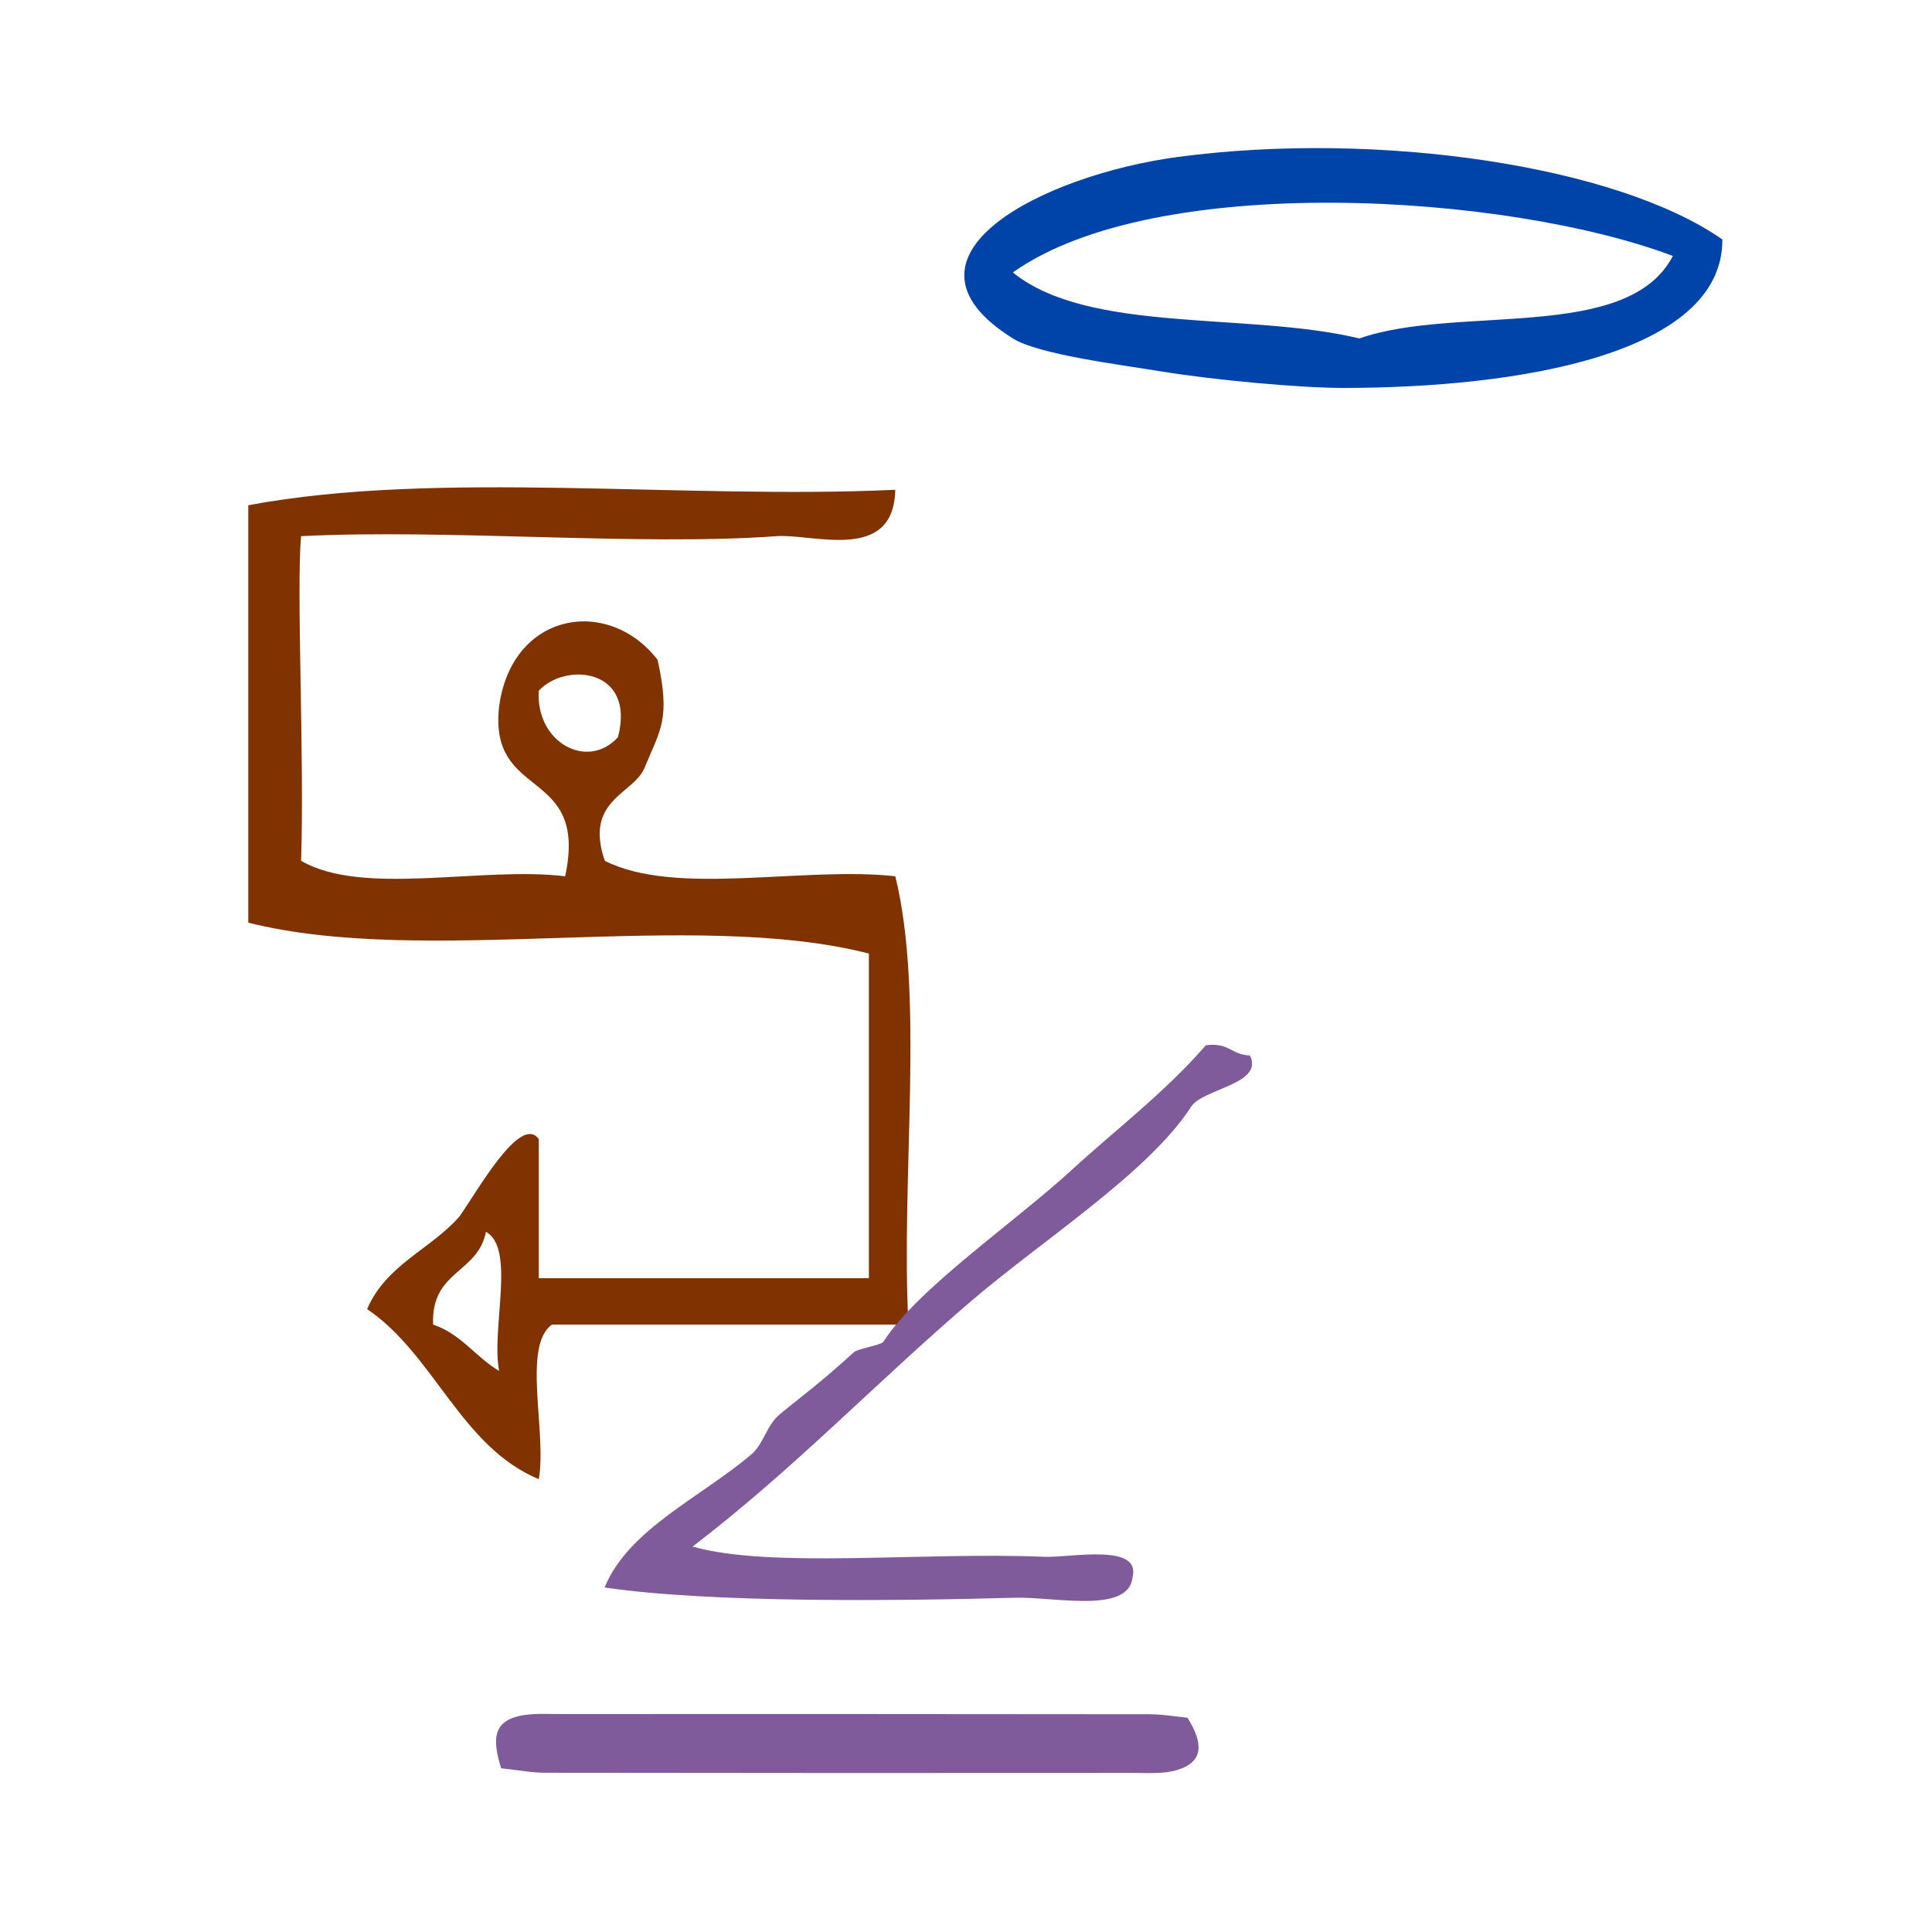 <?xml version="1.0" encoding="UTF-8" standalone="no"?>
<!-- Generator: Adobe Illustrator 15.0.0, SVG Export Plug-In . SVG Version: 6.00 Build 0)  -->

<svg
   xmlns:dc="http://purl.org/dc/elements/1.1/"
   xmlns:cc="http://creativecommons.org/ns#"
   xmlns:rdf="http://www.w3.org/1999/02/22-rdf-syntax-ns#"
   xmlns:svg="http://www.w3.org/2000/svg"
   xmlns="http://www.w3.org/2000/svg"
   xmlns:sodipodi="http://sodipodi.sourceforge.net/DTD/sodipodi-0.dtd"
   xmlns:inkscape="http://www.inkscape.org/namespaces/inkscape"
   version="1.1"
   id="Calque_1"
   x="0px"
   y="0px"
   width="100px"
   height="100px"
   viewBox="0 0 100 100"
   style="enable-background:new 0 0 100 100;"
   xml:space="preserve"
   sodipodi:docname="unideo-28-word.svg"
   inkscape:version="0.92.1 r15371"><defs
   id="defs17" /><sodipodi:namedview
   pagecolor="#ffffff"
   bordercolor="#666666"
   borderopacity="1"
   objecttolerance="10"
   gridtolerance="10"
   guidetolerance="10"
   inkscape:pageopacity="0"
   inkscape:pageshadow="2"
   inkscape:window-width="1090"
   inkscape:window-height="700"
   id="namedview15"
   showgrid="false"
   inkscape:zoom="2.36"
   inkscape:cx="50"
   inkscape:cy="50"
   inkscape:window-x="585"
   inkscape:window-y="102"
   inkscape:window-maximized="0"
   inkscape:current-layer="Calque_1" />
<g
   id="g12"
   transform="matrix(0.854,0,0,0.854,78.582,22.111)">
	<g
   id="g10">
		<g
   id="g8">
			<path
   d="m 12.373,-11.378 c 0.041,6.936 -12.307,9 -23,9 -2.584,0 -7.769,-0.473 -11,-1 -2.644,-0.431 -7.455,-1.034 -9,-2 -7.932,-4.957 1.785,-9.904 10,-11 12.117,-1.614 26.591,0.518 33,5 z m -43,2 c 4.597,3.736 14.287,2.379 21,4 5.929,-2.071 16.27,0.27 19,-5 -10.101,-3.813 -31.4,-5.121 -40,1 z"
   id="path2"
   inkscape:connector-curvature="0"
   style="fill:#0044aa;fill-opacity:1" />
			
			
		</g>
	</g>
</g>
<path
   d="m 46.339,25.351 c -0.077,3.806 -4.257,2.261 -6.151,2.401 -7.033,0.519 -17.076,-0.385 -24.604,0 -0.252,2.716 0.18,11.511 0,16.804 3.201,1.855 9.332,0.277 13.669,0.8 1.221,-5.697 -3.988,-3.866 -3.417,-8.802 0.666,-4.884 5.647,-5.706 8.202,-2.401 0.669,3.065 0.165,3.567 -0.683,5.601 -0.563,1.351 -3.137,1.648 -2.051,4.801 3.654,1.857 10.245,0.275 15.036,0.8 1.534,6.205 0.271,15.686 0.683,23.205 -6.151,0 -12.302,0 -18.453,0 -1.558,1.111 -0.255,5.57 -0.683,8.002 -4.034,-1.678 -5.416,-6.462 -8.885,-8.802 0.988,-2.312 3.287,-3.086 4.784,-4.801 0.945,-1.341 3.156,-5.312 4.101,-4.001 0,2.401 0,4.801 0,7.202 5.695,0 11.391,0 17.087,0 0,-5.601 0,-11.202 0,-16.804 -9.161,-2.344 -22.944,0.723 -32.122,-1.6 0,-7.202 0,-14.403 0,-21.605 9.818,-1.84 22.537,-0.286 33.489,-0.8 z M 27.886,35.754 c -0.163,2.691 2.538,4.134 4.101,2.401 0.932,-3.59 -2.752,-3.884 -4.101,-2.401 z m -5.467,32.807 c 1.422,0.469 2.209,1.683 3.417,2.401 -0.423,-2.172 0.869,-6.351 -0.683,-7.202 -0.425,2.169 -2.855,1.992 -2.734,4.801 z"
   id="path4-3"
   style="fill:#803300;fill-opacity:1;stroke-width:0.74"
   inkscape:connector-curvature="0" /><path
   inkscape:connector-curvature="0"
   style="clip-rule:evenodd;fill:#805b9b;fill-opacity:1;fill-rule:evenodd;stroke-width:1.21"
   id="path4-5"
   d="m 59.456,88.729 c -10.156,-0.014 -20.311,-0.012 -30.468,-0.01 -0.606,0 -1.22,-0.037 -1.816,0.047 -1.715,0.244 -1.689,1.281 -1.233,2.76 0.834,0.088 1.56,0.231 2.285,0.232 10.156,0.016 20.311,0.016 30.468,0.008 0.754,0 1.554,0.062 2.253,-0.156 1.364,-0.422 1.346,-1.371 0.522,-2.7 -0.555,-0.053 -1.284,-0.181 -2.011,-0.182 z" /><path
   style="fill:#805b9b;fill-opacity:1;stroke-width:0.634"
   id="path2-0"
   d="m 62.417,54.1 c 1.225,-0.149 1.307,0.5 2.277,0.53 0.753,1.479 -2.437,1.719 -3.036,2.648 -2.203,3.412 -7.649,6.866 -11.386,10.062 -4.925,4.213 -9.2,8.719 -14.423,12.71 4.024,1.152 11.884,0.266 18.218,0.53 1.289,0.055 5.013,-0.73 4.554,1.059 -0.202,1.912 -4.049,1.004 -6.072,1.059 -5.998,0.165 -15.721,0.286 -21.254,-0.53 1.214,-3 4.972,-4.662 7.59,-6.885 0.661,-0.561 0.764,-1.504 1.519,-2.118 1.21,-0.984 2.096,-1.628 3.795,-3.178 0.188,-0.172 1.416,-0.373 1.518,-0.53 1.815,-2.808 6.784,-6.156 9.868,-9.003 1.866,-1.724 4.798,-3.984 6.831,-6.355 z"
   inkscape:connector-curvature="0" /></svg>